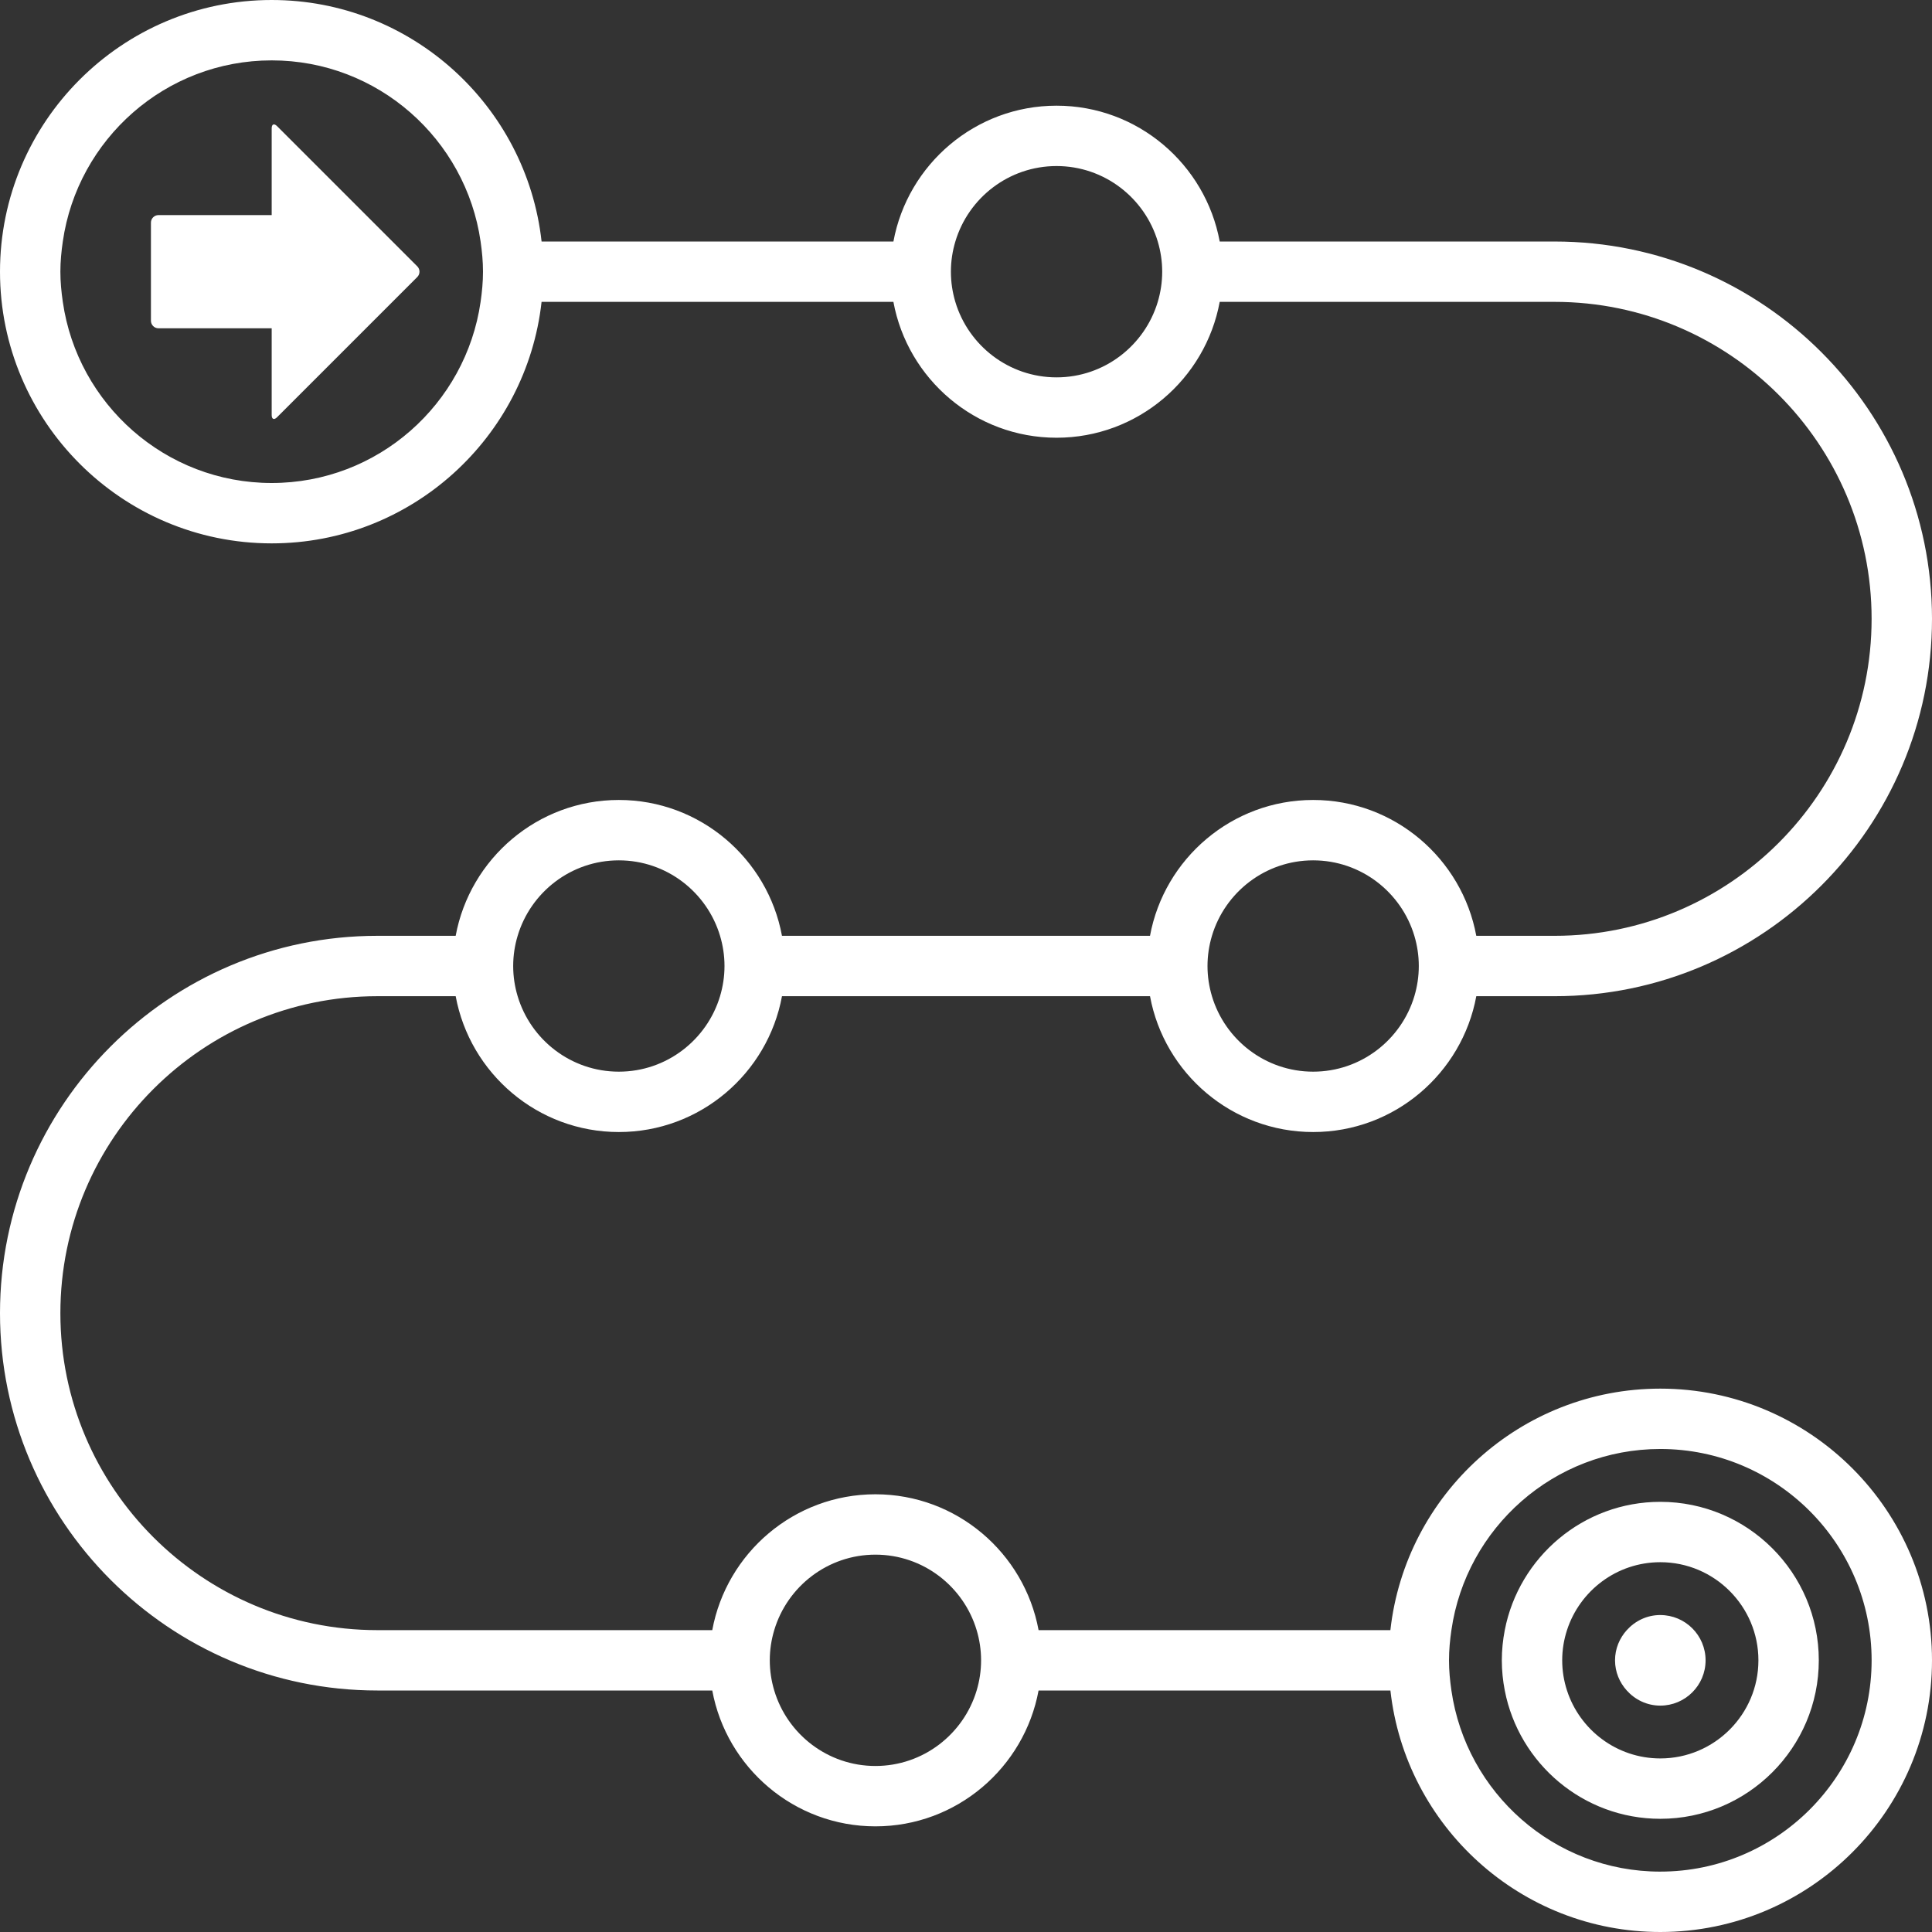 <?xml version="1.0" encoding="UTF-8"?>
<svg width="130px" height="130px" viewBox="0 0 130 130" version="1.1" xmlns="http://www.w3.org/2000/svg" xmlns:xlink="http://www.w3.org/1999/xlink">
    <rect x="0" y="0" width="130" height="130" fill="#333333" stroke="none"/>
    <title>icon/flag/FMStandards/FFM@2x</title>
    <defs>
        <path d="M0,0 L130,0 L130,130 L0,130 L0,0 Z" id="path-1"></path>
    </defs>
    <g id="icon/flag/FMStandards/FFM" stroke="none" fill="none" xlink:href="#path-1" fill-rule="evenodd" stroke-width="1">
        <g id="Layer_2" fill="#FFFFFF">
            <path d="M111.718,93.438 C102.326,93.438 94.572,100.561 93.556,109.688 L69.884,109.688 C68.923,104.496 64.371,100.547 58.904,100.547 C53.438,100.547 48.885,104.496 47.927,109.688 L25.391,109.688 C13.63,109.688 4.063,100.12 4.063,88.36 C4.063,76.6 13.629,67.032 25.391,67.032 L30.662,67.032 C31.621,72.224 36.174,76.172 41.641,76.172 C47.108,76.172 51.66,72.224 52.618,67.032 L77.382,67.032 C78.34,72.224 82.893,76.172 88.36,76.172 C93.827,76.172 98.377,72.224 99.337,67.032 L104.61,67.032 C118.61,67.032 130,55.642 130,41.641 C130,27.641 118.61,16.251 104.61,16.251 L82.072,16.251 C81.112,11.058 76.559,7.111 71.094,7.111 C65.63,7.111 61.075,11.058 60.116,16.251 L36.442,16.251 C35.428,7.123 27.674,0 18.281,0 C8.2,0 0,8.201 0,18.281 C0,28.361 8.2,36.562 18.281,36.562 C27.674,36.562 35.428,29.439 36.441,20.312 L60.115,20.312 C61.074,25.505 65.626,29.454 71.093,29.454 C76.56,29.454 81.113,25.505 82.071,20.312 L104.609,20.312 C116.368,20.312 125.936,29.879 125.936,41.641 C125.936,53.402 116.367,62.969 104.609,62.969 L99.336,62.969 C98.378,57.777 93.823,53.828 88.358,53.828 C82.894,53.828 78.339,57.777 77.381,62.969 L52.617,62.969 C51.659,57.777 47.105,53.828 41.64,53.828 C36.175,53.828 31.62,57.777 30.661,62.969 L25.39,62.969 C11.39,62.969 0,74.359 0,88.359 C0,102.36 11.39,113.75 25.39,113.75 L47.927,113.75 C48.886,118.942 53.439,122.891 58.906,122.891 C64.373,122.891 68.923,118.942 69.883,113.75 L93.558,113.75 C94.571,122.877 102.326,130 111.718,130 C121.799,130 130,121.799 130,111.719 C130,101.639 121.796,93.438 111.718,93.438 L111.718,93.438 Z M71.094,25.392 C67.878,25.392 65.159,23.245 64.282,20.313 C64.09,19.669 63.984,18.988 63.984,18.282 C63.984,17.576 64.09,16.895 64.284,16.25 C65.16,13.318 67.88,11.173 71.093,11.173 C74.307,11.173 77.026,13.318 77.903,16.25 C78.095,16.895 78.202,17.577 78.202,18.282 C78.202,18.987 78.095,19.669 77.903,20.313 C77.026,23.245 74.307,25.392 71.093,25.392 L71.094,25.392 Z M32.5,18.281 C32.5,18.973 32.434,19.647 32.338,20.312 C31.348,27.192 25.43,32.5 18.282,32.5 C11.133,32.5 5.215,27.192 4.226,20.312 C4.129,19.647 4.063,18.973 4.063,18.281 C4.063,17.589 4.129,16.916 4.226,16.25 C5.215,9.371 11.133,4.063 18.282,4.063 C25.43,4.063 31.348,9.371 32.338,16.25 C32.434,16.916 32.5,17.589 32.5,18.281 Z M34.531,65 C34.531,64.294 34.637,63.613 34.831,62.969 C35.708,60.036 38.427,57.891 41.64,57.891 C44.854,57.891 47.573,60.036 48.45,62.969 C48.643,63.613 48.75,64.294 48.75,65 C48.75,65.706 48.643,66.386 48.45,67.032 C47.573,69.964 44.854,72.11 41.64,72.11 C38.427,72.11 35.708,69.965 34.831,67.032 C34.637,66.387 34.531,65.707 34.531,65 Z M81.25,65 C81.25,64.294 81.357,63.613 81.549,62.969 C82.426,60.036 85.146,57.891 88.359,57.891 C91.572,57.891 94.292,60.036 95.169,62.969 C95.361,63.613 95.468,64.294 95.468,65 C95.468,65.706 95.361,66.386 95.169,67.032 C94.292,69.964 91.572,72.11 88.359,72.11 C85.146,72.11 82.426,69.965 81.549,67.032 C81.357,66.387 81.25,65.707 81.25,65 Z M111.718,125.937 C104.57,125.937 98.652,120.629 97.662,113.75 C97.565,113.084 97.5,112.411 97.5,111.718 C97.5,111.026 97.565,110.353 97.662,109.687 C98.652,102.807 104.57,97.499 111.718,97.499 C119.558,97.499 125.937,103.877 125.937,111.718 C125.937,119.558 119.557,125.936 111.718,125.936 L111.718,125.937 Z M66.015,111.719 C66.015,112.425 65.909,113.105 65.716,113.75 C64.839,116.683 62.12,118.829 58.906,118.829 C55.693,118.829 52.973,116.684 52.097,113.75 C51.904,113.106 51.797,112.426 51.797,111.719 C51.797,111.012 51.903,110.333 52.097,109.687 C52.973,106.755 55.693,104.609 58.906,104.609 C62.12,104.609 64.839,106.754 65.716,109.687 C65.909,110.332 66.015,111.013 66.015,111.719 Z" id="Shape" fill-rule="nonzero"></path>
            <path d="M111.718,101.055 C106.533,101.055 102.205,104.776 101.253,109.687 C101.126,110.346 101.054,111.022 101.054,111.719 C101.054,112.416 101.126,113.092 101.253,113.75 C102.205,118.662 106.533,122.383 111.718,122.383 C117.598,122.383 122.383,117.6 122.383,111.719 C122.383,105.838 117.598,101.055 111.718,101.055 L111.718,101.055 Z M111.718,118.321 C108.786,118.321 106.299,116.398 105.44,113.75 C105.232,113.11 105.117,112.429 105.117,111.719 C105.117,111.009 105.232,110.328 105.44,109.687 C106.299,107.039 108.786,105.117 111.718,105.117 C115.358,105.117 118.32,108.079 118.32,111.719 C118.32,115.359 115.358,118.321 111.718,118.321 Z" id="Shape" fill-rule="nonzero"></path>
            <path d="M111.718,108.672 C110.82,108.672 110.021,109.069 109.463,109.688 C108.975,110.229 108.672,110.936 108.672,111.719 C108.672,112.503 108.975,113.211 109.463,113.751 C110.02,114.37 110.82,114.767 111.718,114.767 C113.398,114.767 114.765,113.402 114.765,111.72 C114.765,110.038 113.398,108.673 111.718,108.673 L111.718,108.672 Z" id="Path" fill-rule="nonzero"></path>
            <path d="M18.281,8.633 L18.281,14.473 L10.664,14.473 C10.383,14.473 10.156,14.701 10.156,14.98 L10.156,21.582 C10.156,21.861 10.383,22.09 10.664,22.09 L18.281,22.09 L18.281,27.93 C18.281,28.209 18.442,28.276 18.64,28.078 L28.078,18.64 C28.276,18.442 28.276,18.12 28.078,17.922 L18.64,8.484 C18.441,8.287 18.281,8.354 18.281,8.633 L18.281,8.633 Z" id="Path" fill-rule="nonzero"></path>
        </g>
    </g>
</svg>